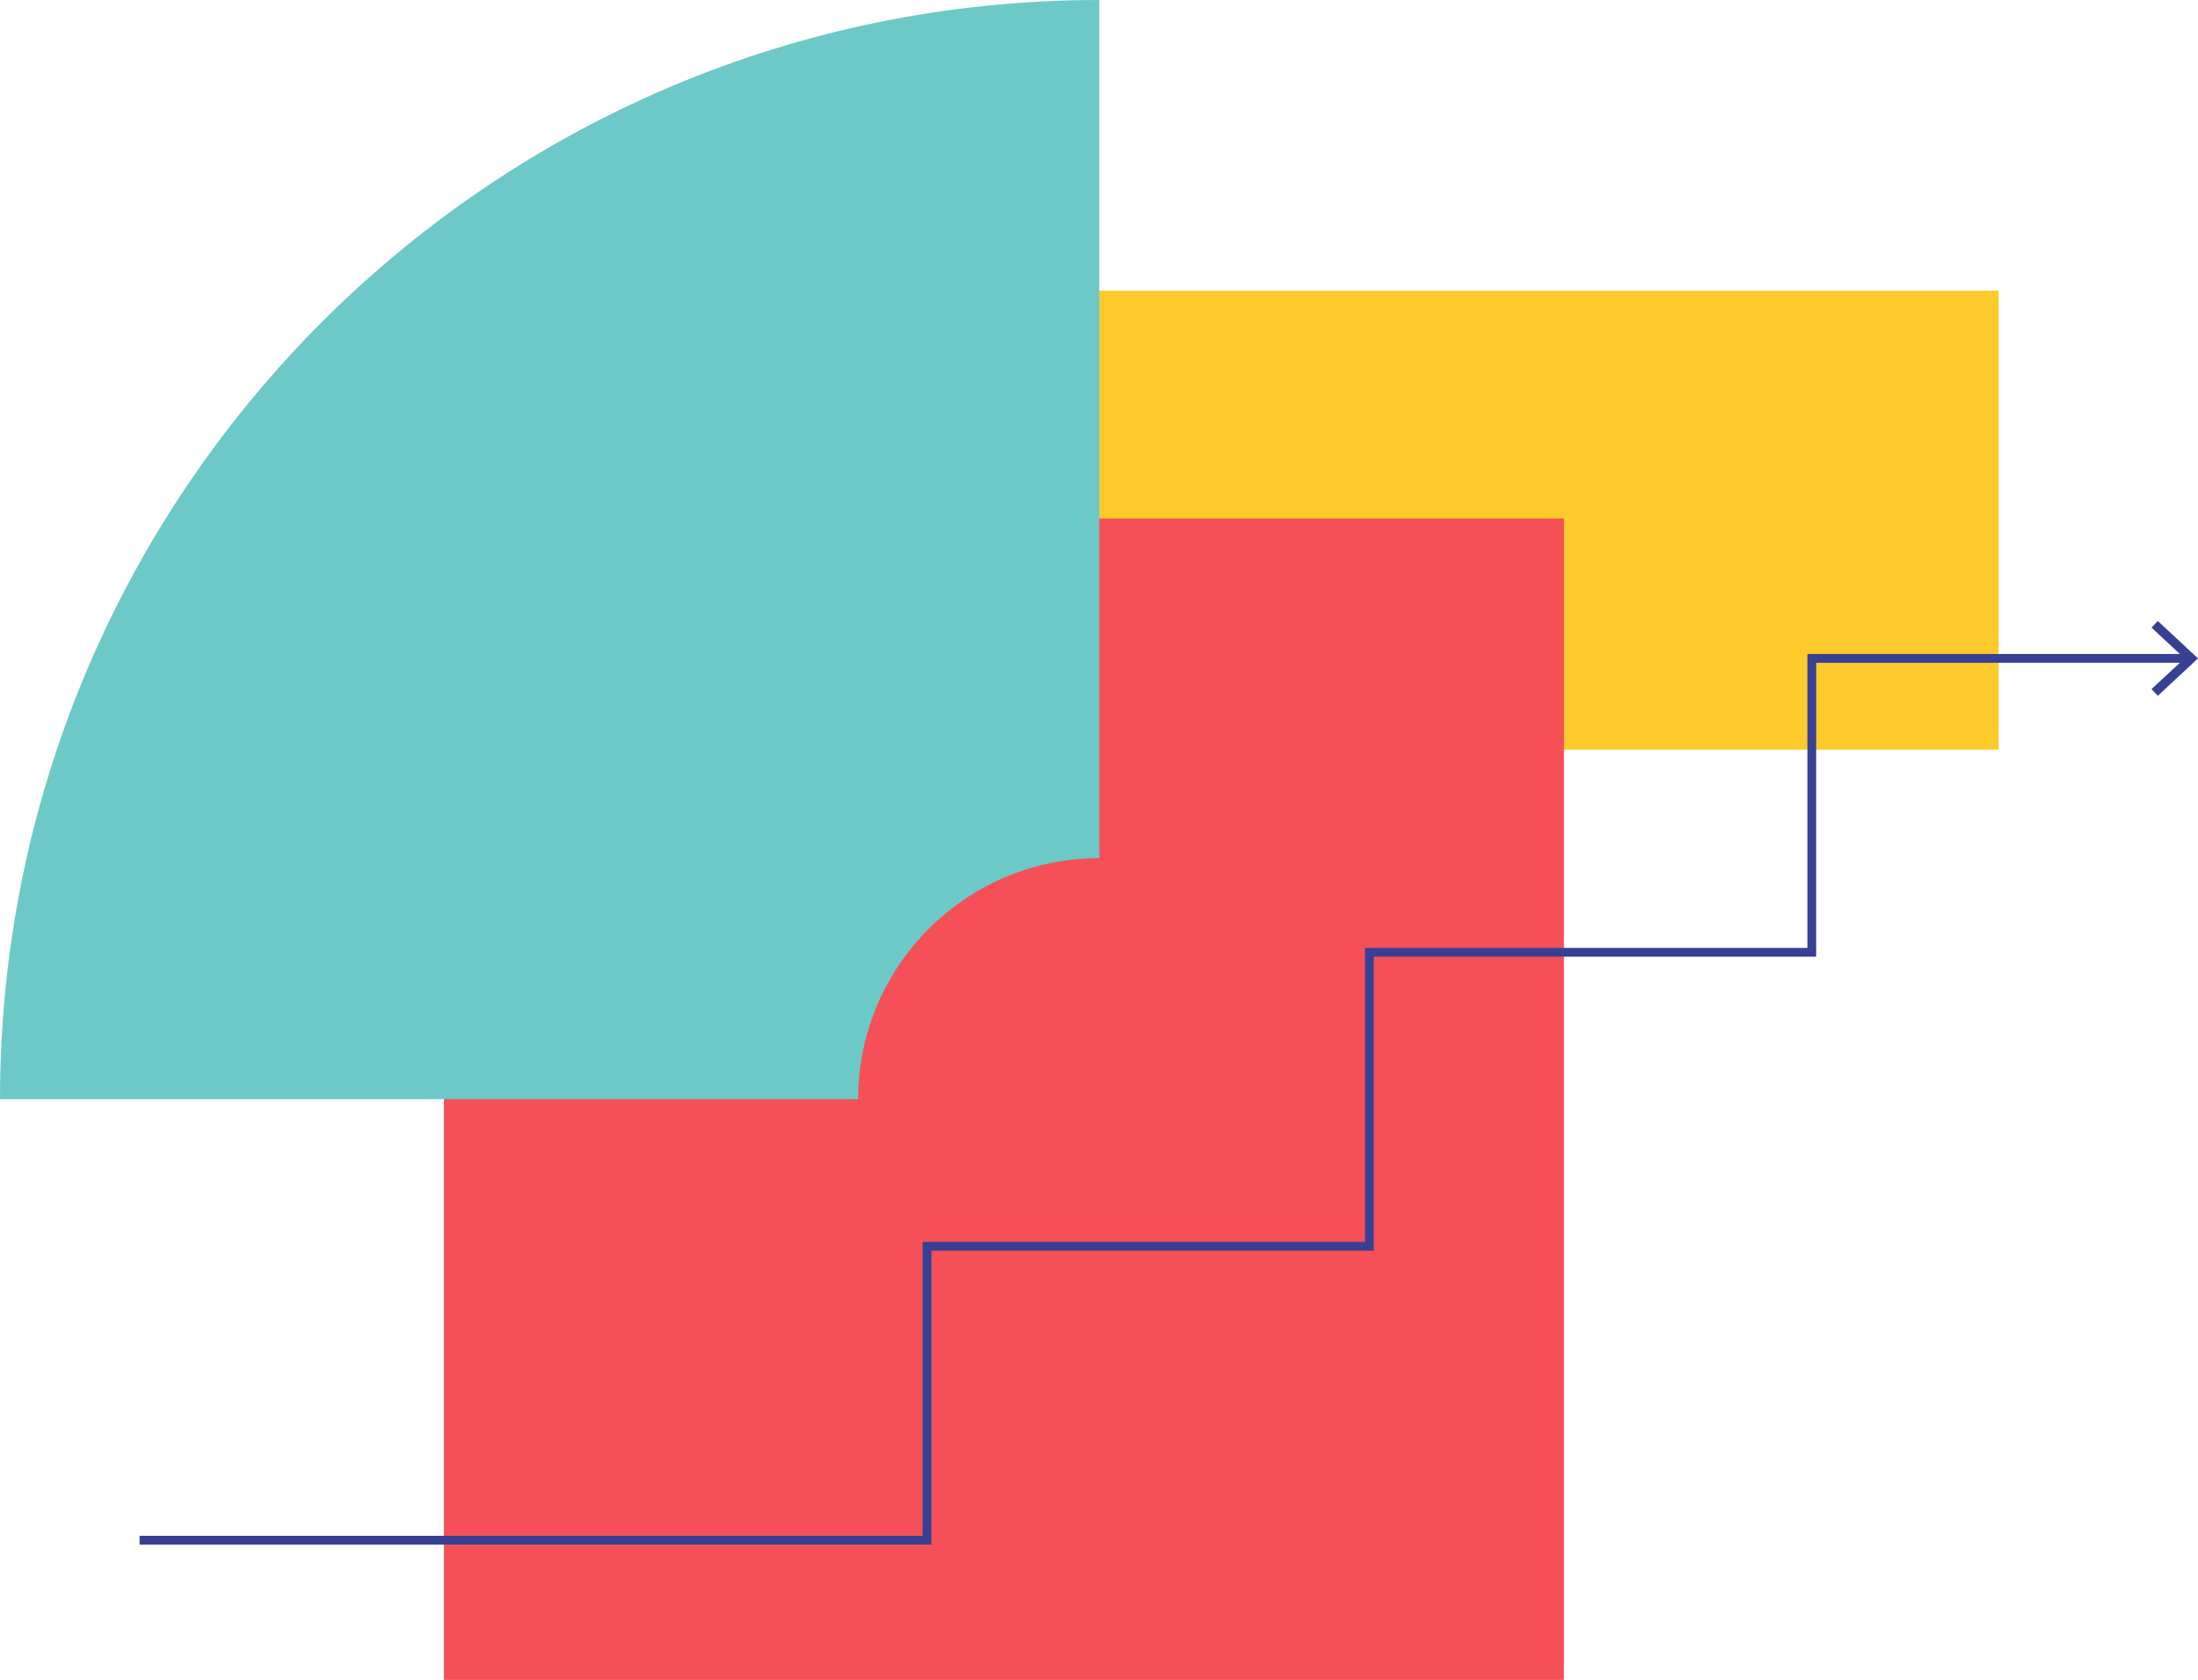 <?xml version="1.0" encoding="UTF-8"?> <svg xmlns="http://www.w3.org/2000/svg" width="501" height="383" viewBox="0 0 501 383" fill="none"> <path d="M455.558 170.896V66.277L165.684 66.277V170.896L455.558 170.896Z" fill="#FDCA2C"></path> <path d="M356.469 118.193H101.173V382.945H356.469V118.193Z" fill="#F55058"></path> <path d="M250.569 0V195.619C220.223 195.619 195.626 220.188 195.595 250.569H0C0.031 112.153 112.17 0 250.569 0Z" fill="#6DC9C7"></path> <path d="M31.815 351.093H211.309V284.096H312.13V217.081H412.969V150.083H498.752" stroke="#374093" stroke-width="2" stroke-miterlimit="10"></path> <path d="M491.84 158.61L490.408 157.078L497.952 150.083L490.408 143.072L491.84 141.556L501 150.083L491.84 158.61Z" fill="#374093"></path> </svg> 